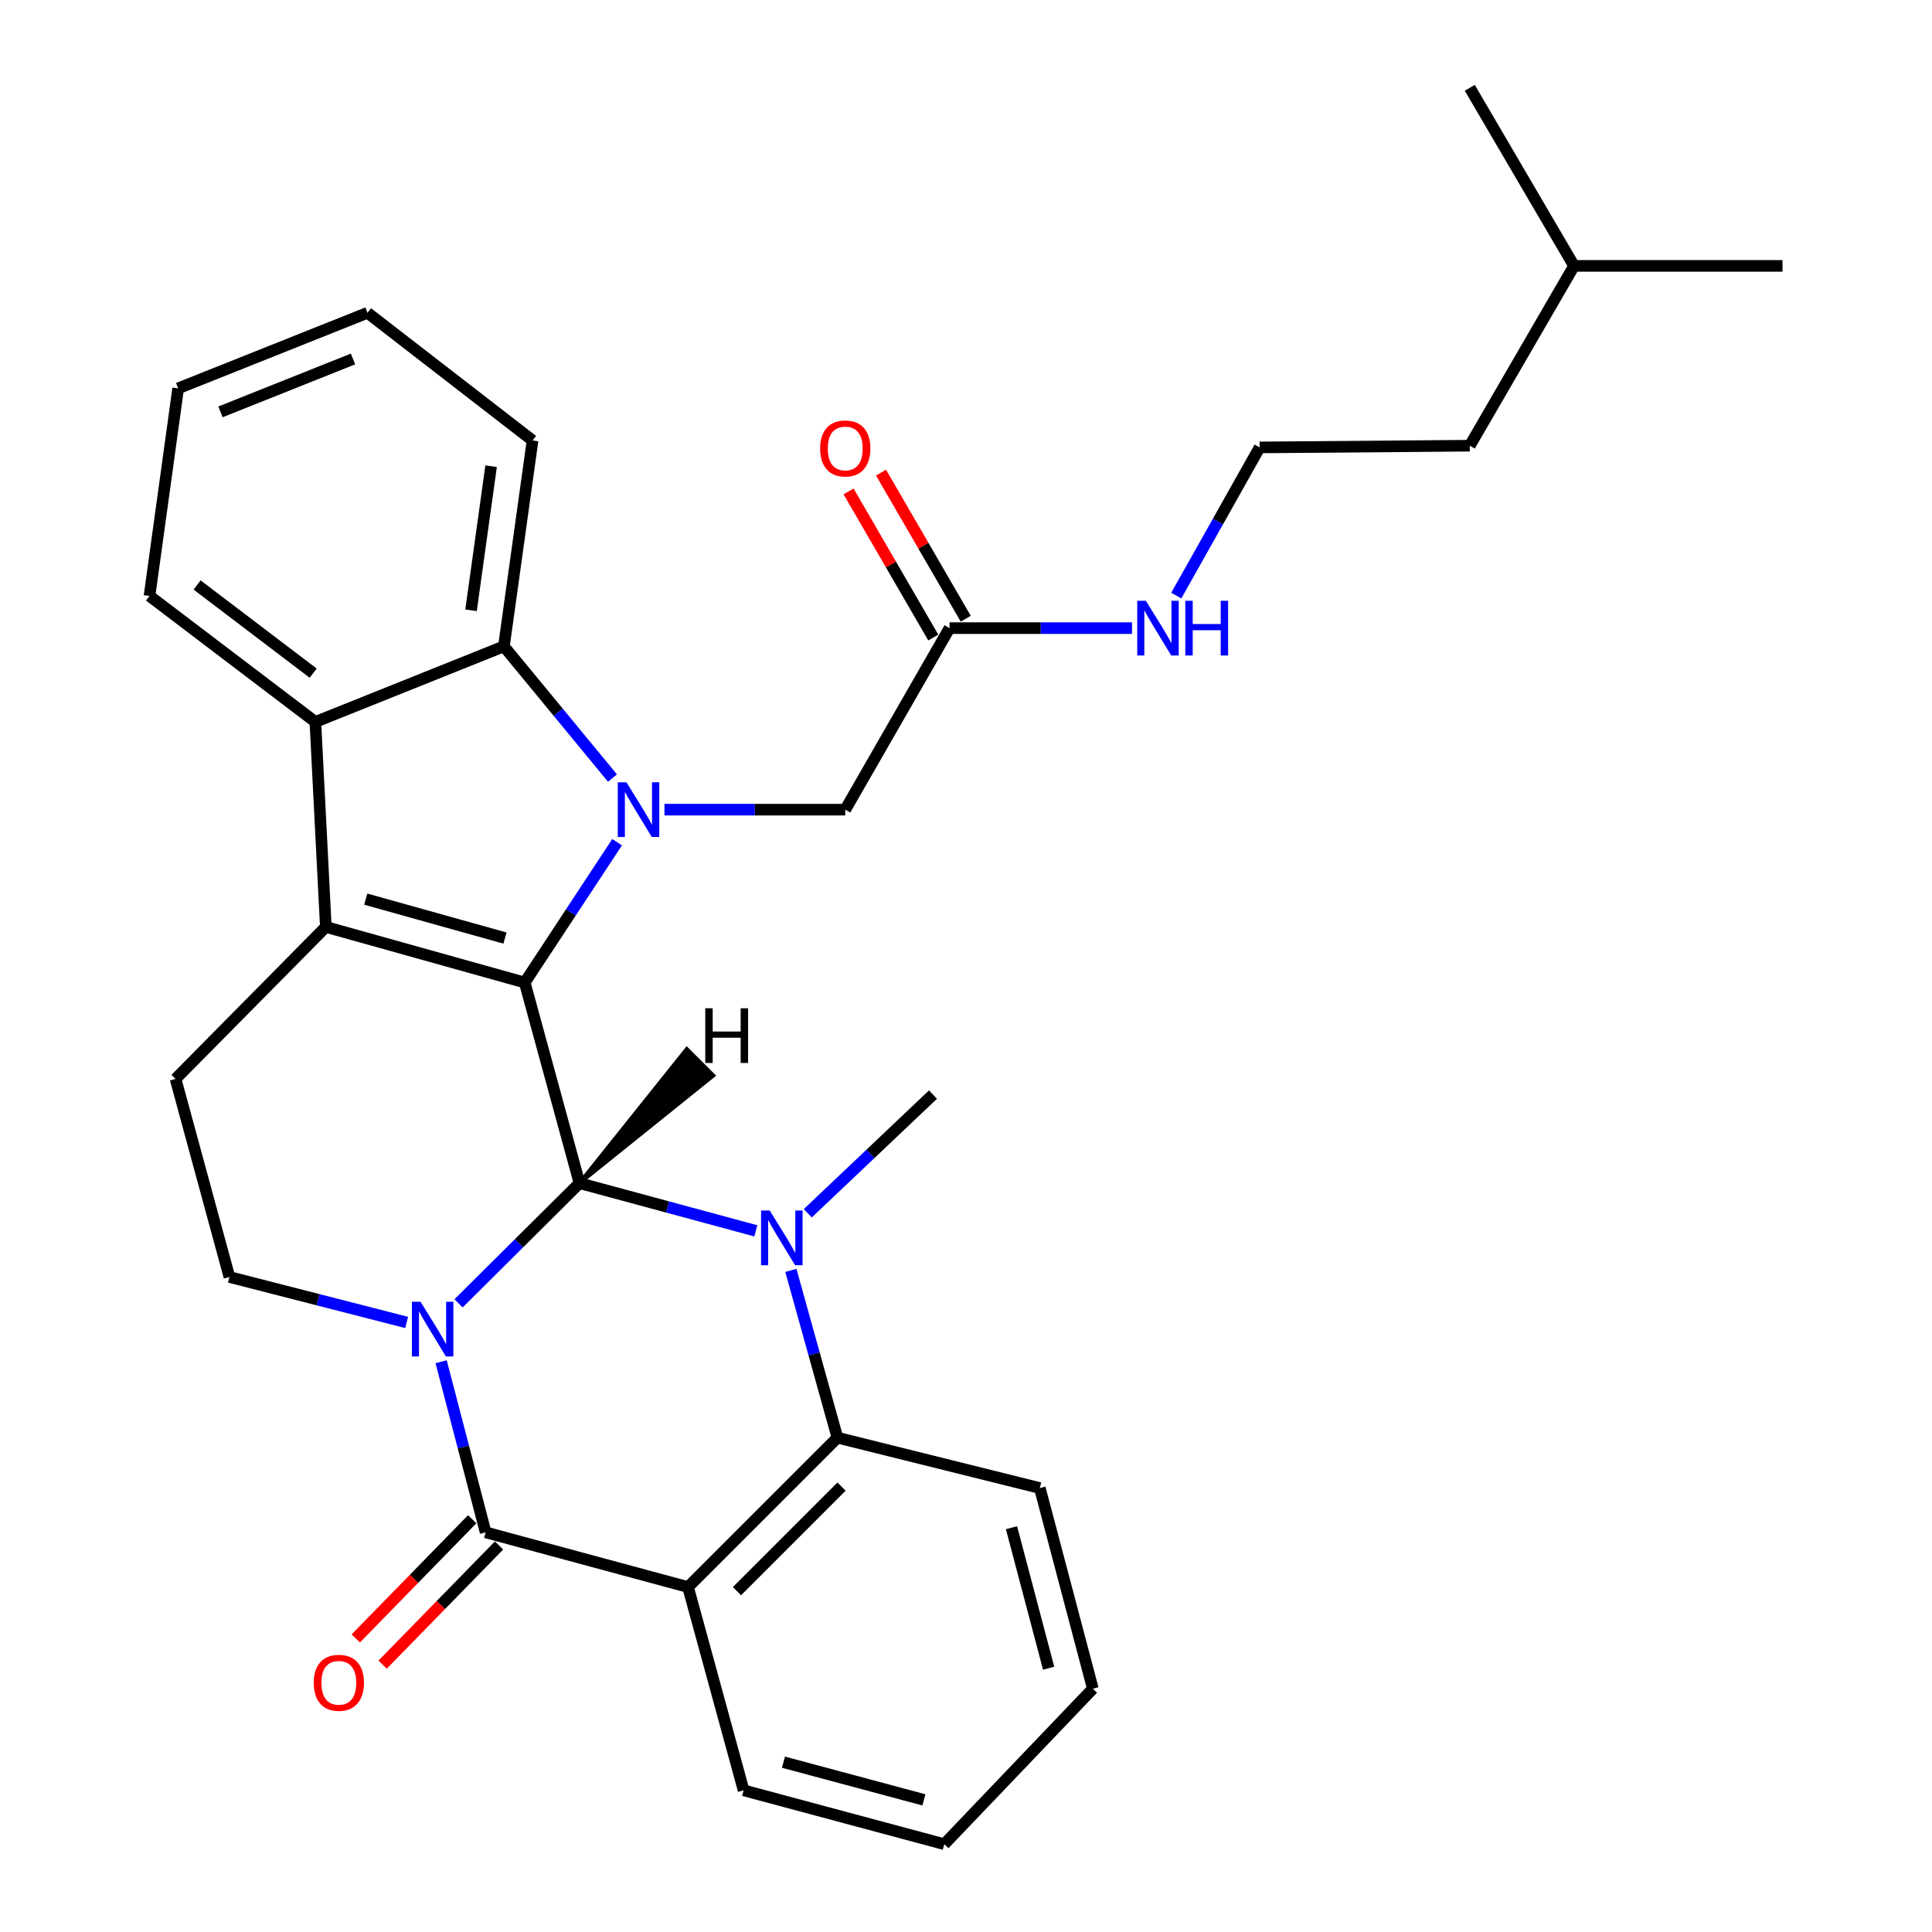 <?xml version='1.0' encoding='iso-8859-1'?>
<svg version='1.1' baseProfile='full'
              xmlns='http://www.w3.org/2000/svg'
                      xmlns:rdkit='http://www.rdkit.org/xml'
                      xmlns:xlink='http://www.w3.org/1999/xlink'
                  xml:space='preserve'
width='1000px' height='1000px' viewBox='0 0 1000 1000'>
<!-- END OF HEADER -->
<rect style='opacity:1.0;fill:#FFFFFF;stroke:none' width='1000' height='1000' x='0' y='0'> </rect>
<path class='bond-0' d='M 237.348,674.608 L 268.645,643.502' style='fill:none;fill-rule:evenodd;stroke:#0000FF;stroke-width:6px;stroke-linecap:butt;stroke-linejoin:miter;stroke-opacity:1' />
<path class='bond-0' d='M 268.645,643.502 L 299.942,612.396' style='fill:none;fill-rule:evenodd;stroke:#000000;stroke-width:6px;stroke-linecap:butt;stroke-linejoin:miter;stroke-opacity:1' />
<path class='bond-4' d='M 228.33,704.823 L 239.845,748.979' style='fill:none;fill-rule:evenodd;stroke:#0000FF;stroke-width:6px;stroke-linecap:butt;stroke-linejoin:miter;stroke-opacity:1' />
<path class='bond-4' d='M 239.845,748.979 L 251.359,793.135' style='fill:none;fill-rule:evenodd;stroke:#000000;stroke-width:6px;stroke-linecap:butt;stroke-linejoin:miter;stroke-opacity:1' />
<path class='bond-10' d='M 210.474,684.494 L 164.612,672.731' style='fill:none;fill-rule:evenodd;stroke:#0000FF;stroke-width:6px;stroke-linecap:butt;stroke-linejoin:miter;stroke-opacity:1' />
<path class='bond-10' d='M 164.612,672.731 L 118.749,660.968' style='fill:none;fill-rule:evenodd;stroke:#000000;stroke-width:6px;stroke-linecap:butt;stroke-linejoin:miter;stroke-opacity:1' />
<path class='bond-1' d='M 299.942,612.396 L 271.595,508.554' style='fill:none;fill-rule:evenodd;stroke:#000000;stroke-width:6px;stroke-linecap:butt;stroke-linejoin:miter;stroke-opacity:1' />
<path class='bond-3' d='M 299.942,612.396 L 345.579,624.739' style='fill:none;fill-rule:evenodd;stroke:#000000;stroke-width:6px;stroke-linecap:butt;stroke-linejoin:miter;stroke-opacity:1' />
<path class='bond-3' d='M 345.579,624.739 L 391.216,637.083' style='fill:none;fill-rule:evenodd;stroke:#0000FF;stroke-width:6px;stroke-linecap:butt;stroke-linejoin:miter;stroke-opacity:1' />
<path class='bond-36' d='M 299.942,612.396 L 369.221,556.7 L 355.476,542.987 Z' style='fill:#000000;fill-rule:evenodd;fill-opacity:1;stroke:#000000;stroke-width:2px;stroke-linecap:butt;stroke-linejoin:miter;stroke-opacity:1;' />
<path class='bond-2' d='M 271.595,508.554 L 295.505,472.236' style='fill:none;fill-rule:evenodd;stroke:#000000;stroke-width:6px;stroke-linecap:butt;stroke-linejoin:miter;stroke-opacity:1' />
<path class='bond-2' d='M 295.505,472.236 L 319.415,435.917' style='fill:none;fill-rule:evenodd;stroke:#0000FF;stroke-width:6px;stroke-linecap:butt;stroke-linejoin:miter;stroke-opacity:1' />
<path class='bond-31' d='M 271.595,508.554 L 168.648,479.775' style='fill:none;fill-rule:evenodd;stroke:#000000;stroke-width:6px;stroke-linecap:butt;stroke-linejoin:miter;stroke-opacity:1' />
<path class='bond-31' d='M 261.38,485.538 L 189.317,465.393' style='fill:none;fill-rule:evenodd;stroke:#000000;stroke-width:6px;stroke-linecap:butt;stroke-linejoin:miter;stroke-opacity:1' />
<path class='bond-8' d='M 317.021,402.727 L 288.92,368.636' style='fill:none;fill-rule:evenodd;stroke:#0000FF;stroke-width:6px;stroke-linecap:butt;stroke-linejoin:miter;stroke-opacity:1' />
<path class='bond-8' d='M 288.92,368.636 L 260.819,334.545' style='fill:none;fill-rule:evenodd;stroke:#000000;stroke-width:6px;stroke-linecap:butt;stroke-linejoin:miter;stroke-opacity:1' />
<path class='bond-12' d='M 343.915,419.079 L 390.709,419.079' style='fill:none;fill-rule:evenodd;stroke:#0000FF;stroke-width:6px;stroke-linecap:butt;stroke-linejoin:miter;stroke-opacity:1' />
<path class='bond-12' d='M 390.709,419.079 L 437.503,419.079' style='fill:none;fill-rule:evenodd;stroke:#000000;stroke-width:6px;stroke-linecap:butt;stroke-linejoin:miter;stroke-opacity:1' />
<path class='bond-17' d='M 418.104,627.986 L 450.509,597.27' style='fill:none;fill-rule:evenodd;stroke:#0000FF;stroke-width:6px;stroke-linecap:butt;stroke-linejoin:miter;stroke-opacity:1' />
<path class='bond-17' d='M 450.509,597.27 L 482.914,566.553' style='fill:none;fill-rule:evenodd;stroke:#000000;stroke-width:6px;stroke-linecap:butt;stroke-linejoin:miter;stroke-opacity:1' />
<path class='bond-32' d='M 409.356,657.565 L 421.401,700.849' style='fill:none;fill-rule:evenodd;stroke:#0000FF;stroke-width:6px;stroke-linecap:butt;stroke-linejoin:miter;stroke-opacity:1' />
<path class='bond-32' d='M 421.401,700.849 L 433.447,744.132' style='fill:none;fill-rule:evenodd;stroke:#000000;stroke-width:6px;stroke-linecap:butt;stroke-linejoin:miter;stroke-opacity:1' />
<path class='bond-6' d='M 251.359,793.135 L 356.118,821.461' style='fill:none;fill-rule:evenodd;stroke:#000000;stroke-width:6px;stroke-linecap:butt;stroke-linejoin:miter;stroke-opacity:1' />
<path class='bond-14' d='M 244.414,786.352 L 214.283,817.202' style='fill:none;fill-rule:evenodd;stroke:#000000;stroke-width:6px;stroke-linecap:butt;stroke-linejoin:miter;stroke-opacity:1' />
<path class='bond-14' d='M 214.283,817.202 L 184.152,848.051' style='fill:none;fill-rule:evenodd;stroke:#FF0000;stroke-width:6px;stroke-linecap:butt;stroke-linejoin:miter;stroke-opacity:1' />
<path class='bond-14' d='M 258.304,799.919 L 228.173,830.768' style='fill:none;fill-rule:evenodd;stroke:#000000;stroke-width:6px;stroke-linecap:butt;stroke-linejoin:miter;stroke-opacity:1' />
<path class='bond-14' d='M 228.173,830.768 L 198.042,861.618' style='fill:none;fill-rule:evenodd;stroke:#FF0000;stroke-width:6px;stroke-linecap:butt;stroke-linejoin:miter;stroke-opacity:1' />
<path class='bond-5' d='M 168.648,479.775 L 90.866,558.452' style='fill:none;fill-rule:evenodd;stroke:#000000;stroke-width:6px;stroke-linecap:butt;stroke-linejoin:miter;stroke-opacity:1' />
<path class='bond-9' d='M 168.648,479.775 L 163.233,373.668' style='fill:none;fill-rule:evenodd;stroke:#000000;stroke-width:6px;stroke-linecap:butt;stroke-linejoin:miter;stroke-opacity:1' />
<path class='bond-7' d='M 356.118,821.461 L 433.447,744.132' style='fill:none;fill-rule:evenodd;stroke:#000000;stroke-width:6px;stroke-linecap:butt;stroke-linejoin:miter;stroke-opacity:1' />
<path class='bond-7' d='M 381.447,823.591 L 435.577,769.46' style='fill:none;fill-rule:evenodd;stroke:#000000;stroke-width:6px;stroke-linecap:butt;stroke-linejoin:miter;stroke-opacity:1' />
<path class='bond-18' d='M 356.118,821.461 L 384.897,926.673' style='fill:none;fill-rule:evenodd;stroke:#000000;stroke-width:6px;stroke-linecap:butt;stroke-linejoin:miter;stroke-opacity:1' />
<path class='bond-19' d='M 433.447,744.132 L 538.206,770.214' style='fill:none;fill-rule:evenodd;stroke:#000000;stroke-width:6px;stroke-linecap:butt;stroke-linejoin:miter;stroke-opacity:1' />
<path class='bond-20' d='M 260.819,334.545 L 275.65,227.995' style='fill:none;fill-rule:evenodd;stroke:#000000;stroke-width:6px;stroke-linecap:butt;stroke-linejoin:miter;stroke-opacity:1' />
<path class='bond-20' d='M 243.813,315.886 L 254.195,241.301' style='fill:none;fill-rule:evenodd;stroke:#000000;stroke-width:6px;stroke-linecap:butt;stroke-linejoin:miter;stroke-opacity:1' />
<path class='bond-33' d='M 260.819,334.545 L 163.233,373.668' style='fill:none;fill-rule:evenodd;stroke:#000000;stroke-width:6px;stroke-linecap:butt;stroke-linejoin:miter;stroke-opacity:1' />
<path class='bond-21' d='M 163.233,373.668 L 77.383,308.463' style='fill:none;fill-rule:evenodd;stroke:#000000;stroke-width:6px;stroke-linecap:butt;stroke-linejoin:miter;stroke-opacity:1' />
<path class='bond-21' d='M 162.099,348.425 L 102.004,302.782' style='fill:none;fill-rule:evenodd;stroke:#000000;stroke-width:6px;stroke-linecap:butt;stroke-linejoin:miter;stroke-opacity:1' />
<path class='bond-11' d='M 118.749,660.968 L 90.866,558.452' style='fill:none;fill-rule:evenodd;stroke:#000000;stroke-width:6px;stroke-linecap:butt;stroke-linejoin:miter;stroke-opacity:1' />
<path class='bond-13' d='M 437.503,419.079 L 491.468,325.118' style='fill:none;fill-rule:evenodd;stroke:#000000;stroke-width:6px;stroke-linecap:butt;stroke-linejoin:miter;stroke-opacity:1' />
<path class='bond-15' d='M 499.866,320.248 L 477.942,282.435' style='fill:none;fill-rule:evenodd;stroke:#000000;stroke-width:6px;stroke-linecap:butt;stroke-linejoin:miter;stroke-opacity:1' />
<path class='bond-15' d='M 477.942,282.435 L 456.018,244.621' style='fill:none;fill-rule:evenodd;stroke:#FF0000;stroke-width:6px;stroke-linecap:butt;stroke-linejoin:miter;stroke-opacity:1' />
<path class='bond-15' d='M 483.069,329.987 L 461.145,292.173' style='fill:none;fill-rule:evenodd;stroke:#000000;stroke-width:6px;stroke-linecap:butt;stroke-linejoin:miter;stroke-opacity:1' />
<path class='bond-15' d='M 461.145,292.173 L 439.221,254.359' style='fill:none;fill-rule:evenodd;stroke:#FF0000;stroke-width:6px;stroke-linecap:butt;stroke-linejoin:miter;stroke-opacity:1' />
<path class='bond-16' d='M 491.468,325.118 L 538.698,325.118' style='fill:none;fill-rule:evenodd;stroke:#000000;stroke-width:6px;stroke-linecap:butt;stroke-linejoin:miter;stroke-opacity:1' />
<path class='bond-16' d='M 538.698,325.118 L 585.928,325.118' style='fill:none;fill-rule:evenodd;stroke:#0000FF;stroke-width:6px;stroke-linecap:butt;stroke-linejoin:miter;stroke-opacity:1' />
<path class='bond-22' d='M 608.839,308.275 L 630.405,269.931' style='fill:none;fill-rule:evenodd;stroke:#0000FF;stroke-width:6px;stroke-linecap:butt;stroke-linejoin:miter;stroke-opacity:1' />
<path class='bond-22' d='M 630.405,269.931 L 651.972,231.587' style='fill:none;fill-rule:evenodd;stroke:#000000;stroke-width:6px;stroke-linecap:butt;stroke-linejoin:miter;stroke-opacity:1' />
<path class='bond-25' d='M 384.897,926.673 L 488.76,954.545' style='fill:none;fill-rule:evenodd;stroke:#000000;stroke-width:6px;stroke-linecap:butt;stroke-linejoin:miter;stroke-opacity:1' />
<path class='bond-25' d='M 405.509,912.102 L 478.213,931.612' style='fill:none;fill-rule:evenodd;stroke:#000000;stroke-width:6px;stroke-linecap:butt;stroke-linejoin:miter;stroke-opacity:1' />
<path class='bond-28' d='M 538.206,770.214 L 565.658,874.078' style='fill:none;fill-rule:evenodd;stroke:#000000;stroke-width:6px;stroke-linecap:butt;stroke-linejoin:miter;stroke-opacity:1' />
<path class='bond-28' d='M 523.553,790.755 L 542.769,863.46' style='fill:none;fill-rule:evenodd;stroke:#000000;stroke-width:6px;stroke-linecap:butt;stroke-linejoin:miter;stroke-opacity:1' />
<path class='bond-27' d='M 275.65,227.995 L 190.221,161.906' style='fill:none;fill-rule:evenodd;stroke:#000000;stroke-width:6px;stroke-linecap:butt;stroke-linejoin:miter;stroke-opacity:1' />
<path class='bond-26' d='M 77.383,308.463 L 92.214,201.018' style='fill:none;fill-rule:evenodd;stroke:#000000;stroke-width:6px;stroke-linecap:butt;stroke-linejoin:miter;stroke-opacity:1' />
<path class='bond-23' d='M 651.972,231.587 L 760.754,230.692' style='fill:none;fill-rule:evenodd;stroke:#000000;stroke-width:6px;stroke-linecap:butt;stroke-linejoin:miter;stroke-opacity:1' />
<path class='bond-24' d='M 760.754,230.692 L 814.719,137.626' style='fill:none;fill-rule:evenodd;stroke:#000000;stroke-width:6px;stroke-linecap:butt;stroke-linejoin:miter;stroke-opacity:1' />
<path class='bond-29' d='M 814.719,137.626 L 760.754,45.455' style='fill:none;fill-rule:evenodd;stroke:#000000;stroke-width:6px;stroke-linecap:butt;stroke-linejoin:miter;stroke-opacity:1' />
<path class='bond-30' d='M 814.719,137.626 L 922.617,137.626' style='fill:none;fill-rule:evenodd;stroke:#000000;stroke-width:6px;stroke-linecap:butt;stroke-linejoin:miter;stroke-opacity:1' />
<path class='bond-34' d='M 488.76,954.545 L 565.658,874.078' style='fill:none;fill-rule:evenodd;stroke:#000000;stroke-width:6px;stroke-linecap:butt;stroke-linejoin:miter;stroke-opacity:1' />
<path class='bond-35' d='M 92.214,201.018 L 190.221,161.906' style='fill:none;fill-rule:evenodd;stroke:#000000;stroke-width:6px;stroke-linecap:butt;stroke-linejoin:miter;stroke-opacity:1' />
<path class='bond-35' d='M 114.112,213.184 L 182.716,185.806' style='fill:none;fill-rule:evenodd;stroke:#000000;stroke-width:6px;stroke-linecap:butt;stroke-linejoin:miter;stroke-opacity:1' />
<path  class='atom-0' d='M 217.669 673.785
L 226.949 688.785
Q 227.869 690.265, 229.349 692.945
Q 230.829 695.625, 230.909 695.785
L 230.909 673.785
L 234.669 673.785
L 234.669 702.105
L 230.789 702.105
L 220.829 685.705
Q 219.669 683.785, 218.429 681.585
Q 217.229 679.385, 216.869 678.705
L 216.869 702.105
L 213.189 702.105
L 213.189 673.785
L 217.669 673.785
' fill='#0000FF'/>
<path  class='atom-3' d='M 324.24 404.919
L 333.52 419.919
Q 334.44 421.399, 335.92 424.079
Q 337.4 426.759, 337.48 426.919
L 337.48 404.919
L 341.24 404.919
L 341.24 433.239
L 337.36 433.239
L 327.4 416.839
Q 326.24 414.919, 325 412.719
Q 323.8 410.519, 323.44 409.839
L 323.44 433.239
L 319.76 433.239
L 319.76 404.919
L 324.24 404.919
' fill='#0000FF'/>
<path  class='atom-4' d='M 398.408 626.561
L 407.688 641.561
Q 408.608 643.041, 410.088 645.721
Q 411.568 648.401, 411.648 648.561
L 411.648 626.561
L 415.408 626.561
L 415.408 654.881
L 411.528 654.881
L 401.568 638.481
Q 400.408 636.561, 399.168 634.361
Q 397.968 632.161, 397.608 631.481
L 397.608 654.881
L 393.928 654.881
L 393.928 626.561
L 398.408 626.561
' fill='#0000FF'/>
<path  class='atom-15' d='M 162.379 871.008
Q 162.379 864.208, 165.739 860.408
Q 169.099 856.608, 175.379 856.608
Q 181.659 856.608, 185.019 860.408
Q 188.379 864.208, 188.379 871.008
Q 188.379 877.888, 184.979 881.808
Q 181.579 885.688, 175.379 885.688
Q 169.139 885.688, 165.739 881.808
Q 162.379 877.928, 162.379 871.008
M 175.379 882.488
Q 179.699 882.488, 182.019 879.608
Q 184.379 876.688, 184.379 871.008
Q 184.379 865.448, 182.019 862.648
Q 179.699 859.808, 175.379 859.808
Q 171.059 859.808, 168.699 862.608
Q 166.379 865.408, 166.379 871.008
Q 166.379 876.728, 168.699 879.608
Q 171.059 882.488, 175.379 882.488
' fill='#FF0000'/>
<path  class='atom-16' d='M 424.503 232.12
Q 424.503 225.32, 427.863 221.52
Q 431.223 217.72, 437.503 217.72
Q 443.783 217.72, 447.143 221.52
Q 450.503 225.32, 450.503 232.12
Q 450.503 239, 447.103 242.92
Q 443.703 246.8, 437.503 246.8
Q 431.263 246.8, 427.863 242.92
Q 424.503 239.04, 424.503 232.12
M 437.503 243.6
Q 441.823 243.6, 444.143 240.72
Q 446.503 237.8, 446.503 232.12
Q 446.503 226.56, 444.143 223.76
Q 441.823 220.92, 437.503 220.92
Q 433.183 220.92, 430.823 223.72
Q 428.503 226.52, 428.503 232.12
Q 428.503 237.84, 430.823 240.72
Q 433.183 243.6, 437.503 243.6
' fill='#FF0000'/>
<path  class='atom-17' d='M 593.106 310.958
L 602.386 325.958
Q 603.306 327.438, 604.786 330.118
Q 606.266 332.798, 606.346 332.958
L 606.346 310.958
L 610.106 310.958
L 610.106 339.278
L 606.226 339.278
L 596.266 322.878
Q 595.106 320.958, 593.866 318.758
Q 592.666 316.558, 592.306 315.878
L 592.306 339.278
L 588.626 339.278
L 588.626 310.958
L 593.106 310.958
' fill='#0000FF'/>
<path  class='atom-17' d='M 613.506 310.958
L 617.346 310.958
L 617.346 322.998
L 631.826 322.998
L 631.826 310.958
L 635.666 310.958
L 635.666 339.278
L 631.826 339.278
L 631.826 326.198
L 617.346 326.198
L 617.346 339.278
L 613.506 339.278
L 613.506 310.958
' fill='#0000FF'/>
<path  class='atom-32' d='M 365.045 521.874
L 368.885 521.874
L 368.885 533.914
L 383.365 533.914
L 383.365 521.874
L 387.205 521.874
L 387.205 550.194
L 383.365 550.194
L 383.365 537.114
L 368.885 537.114
L 368.885 550.194
L 365.045 550.194
L 365.045 521.874
' fill='#000000'/>
</svg>
